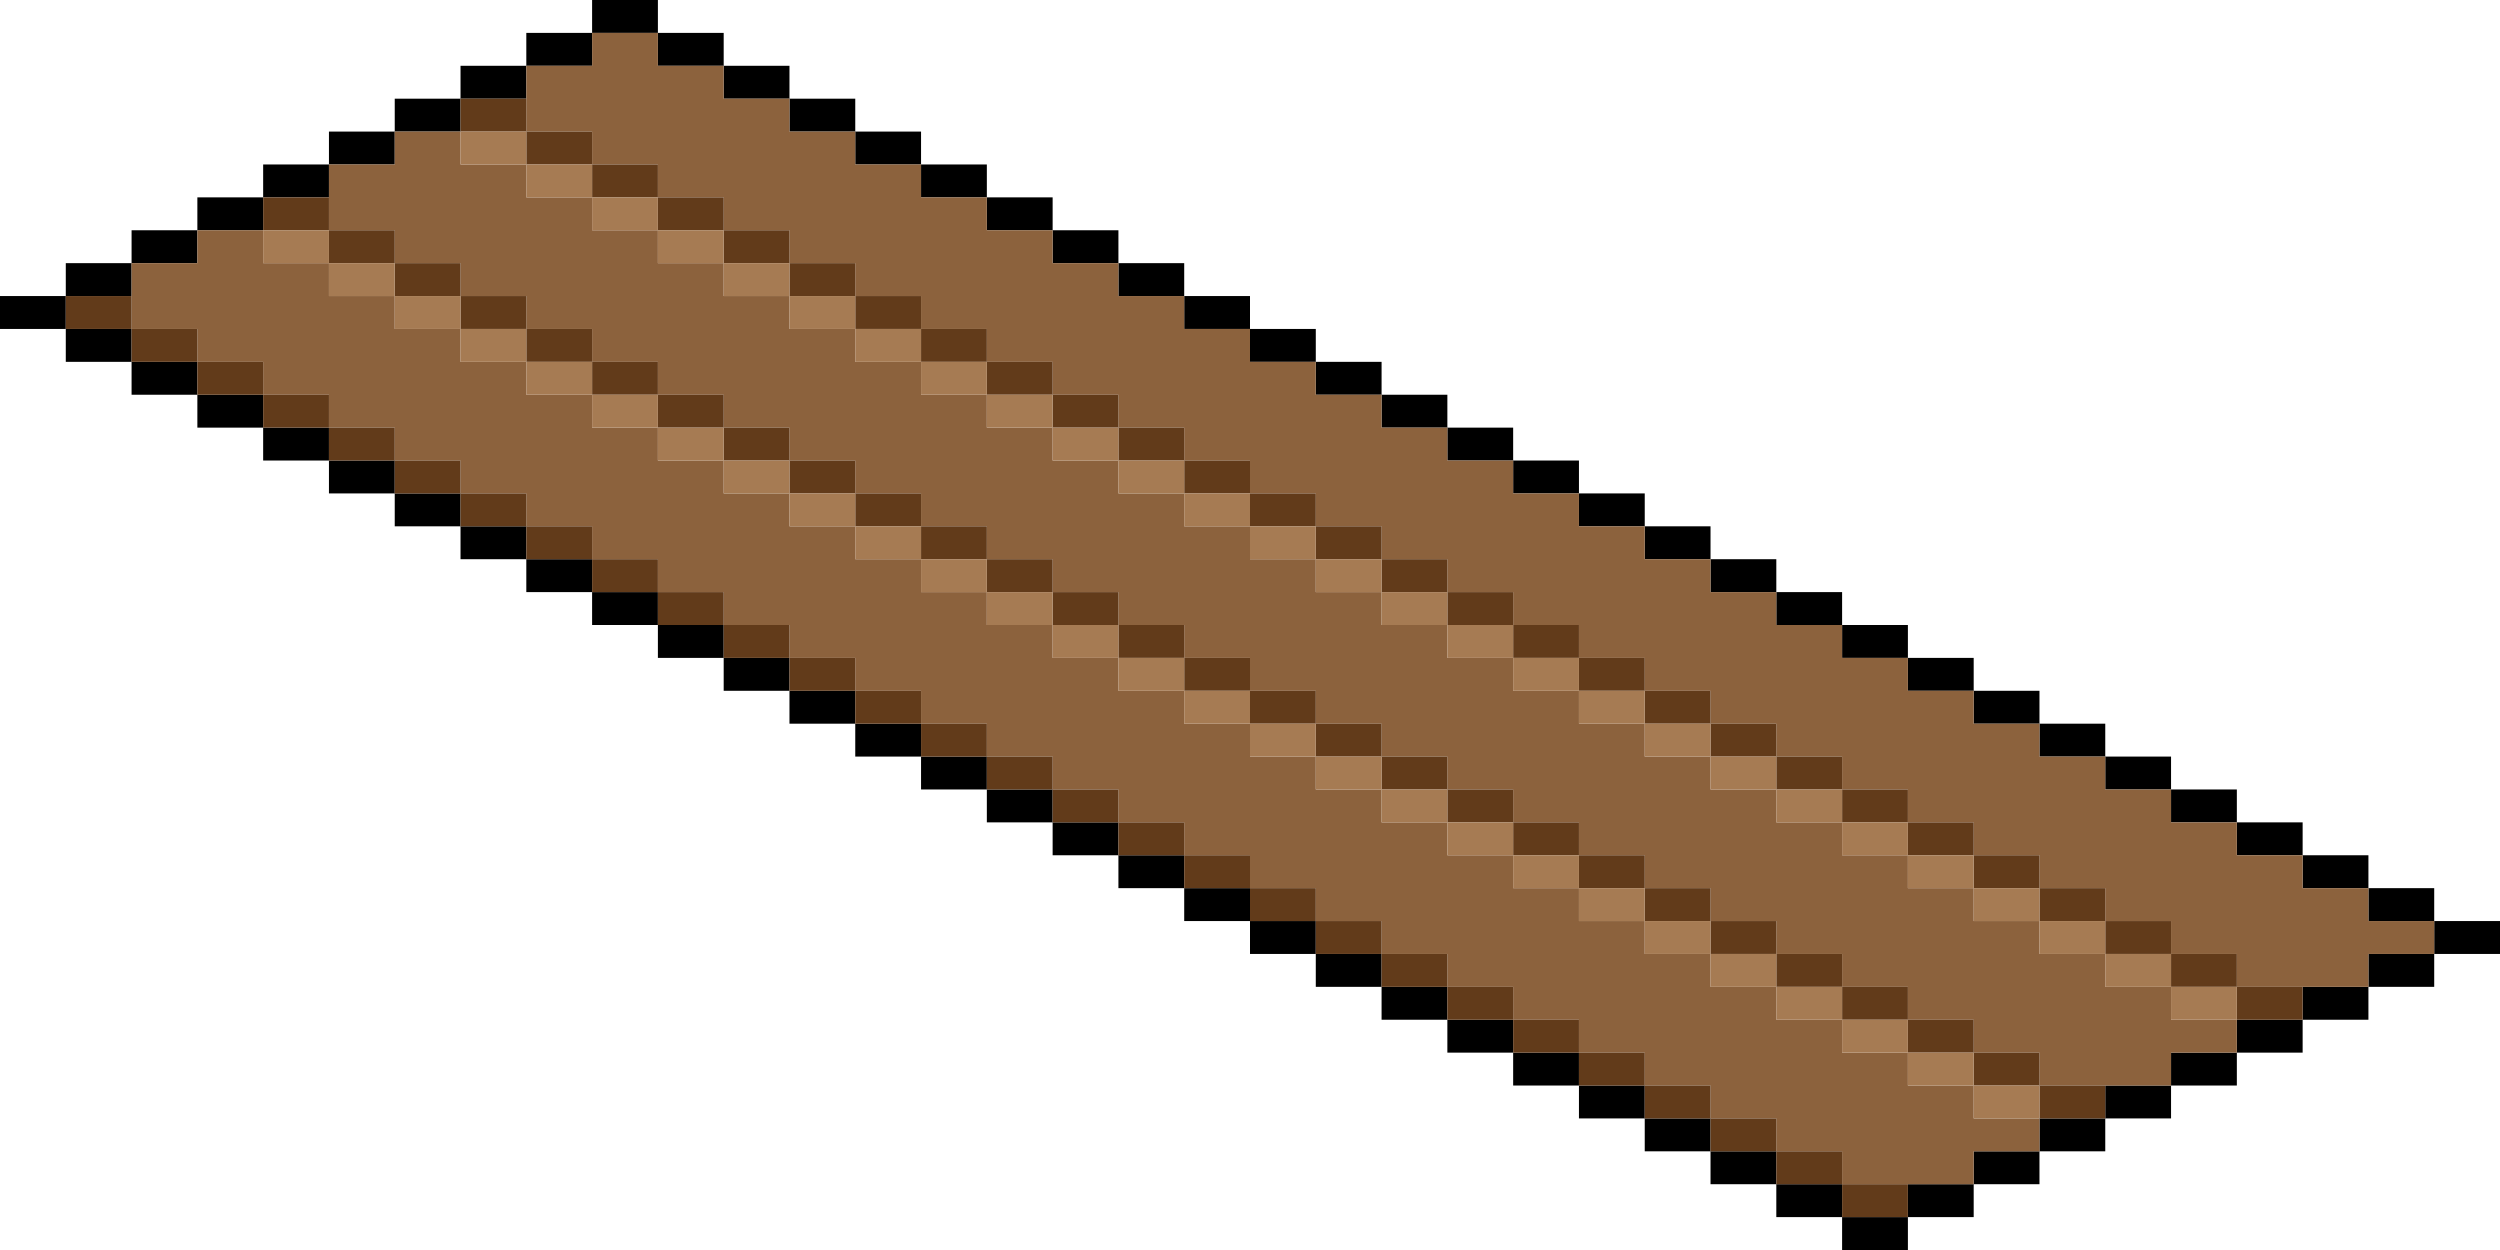 <?xml version="1.0" encoding="UTF-8" standalone="no"?>
<svg xmlns:xlink="http://www.w3.org/1999/xlink" height="38.0px" width="76.0px" xmlns="http://www.w3.org/2000/svg">
  <g transform="matrix(1.0, 0.0, 0.0, 1.0, 37.75, 15.55)">
    <path d="M4.25 -3.55 L6.25 -3.55 6.25 -2.55 8.25 -2.55 8.25 -1.55 10.25 -1.55 10.25 -0.55 12.25 -0.55 12.25 0.45 14.25 0.45 14.25 1.45 16.25 1.45 16.25 2.45 18.25 2.45 18.25 3.45 20.25 3.45 20.25 4.45 22.25 4.45 22.25 5.45 24.25 5.45 24.25 6.45 26.25 6.45 26.25 7.45 28.25 7.45 28.25 8.45 30.25 8.45 30.25 9.45 32.25 9.45 32.25 10.45 34.25 10.45 34.25 11.45 36.25 11.45 36.25 12.45 38.25 12.45 38.25 13.45 36.25 13.45 36.25 14.45 34.25 14.45 34.25 15.45 32.25 15.45 32.25 16.45 30.25 16.45 30.25 17.45 28.25 17.45 28.25 18.45 26.25 18.45 26.25 19.45 24.25 19.45 24.25 20.45 22.25 20.45 22.25 21.45 20.25 21.45 20.25 22.45 18.25 22.45 18.25 21.45 16.25 21.45 16.25 20.45 14.25 20.45 14.25 19.45 12.25 19.45 12.25 18.45 10.25 18.45 10.25 17.45 8.25 17.45 8.25 16.45 6.25 16.45 6.25 15.45 4.25 15.45 4.25 14.45 2.25 14.45 2.25 13.45 0.25 13.45 0.25 12.45 -1.75 12.45 -1.75 11.45 -3.75 11.45 -3.75 10.45 -5.75 10.45 -5.75 9.45 -7.75 9.45 -7.75 8.45 -9.75 8.45 -9.75 7.45 -11.75 7.45 -11.75 6.45 -13.75 6.45 -13.75 5.45 -15.75 5.45 -15.75 4.45 -17.75 4.45 -17.75 3.45 -19.75 3.45 -19.75 2.45 -21.75 2.45 -21.75 1.45 -23.75 1.45 -23.75 0.45 -25.75 0.45 -25.75 -0.55 -27.75 -0.55 -27.75 -1.55 -29.75 -1.55 -29.75 -2.55 -31.75 -2.55 -31.75 -3.55 -33.75 -3.55 -33.75 -4.55 -35.75 -4.55 -35.75 -5.55 -37.75 -5.55 -37.75 -6.55 -35.75 -6.55 -35.75 -7.55 -33.75 -7.55 -33.75 -8.55 -31.75 -8.55 -31.75 -9.55 -29.75 -9.55 -29.75 -10.55 -27.75 -10.55 -27.75 -11.55 -25.75 -11.55 -25.75 -12.55 -23.75 -12.55 -23.75 -13.55 -21.75 -13.55 -21.75 -14.55 -19.75 -14.55 -19.75 -15.55 -17.75 -15.55 -17.75 -14.55 -15.75 -14.55 -15.75 -13.55 -13.75 -13.55 -13.75 -12.55 -11.75 -12.55 -11.75 -11.55 -9.75 -11.55 -9.75 -10.55 -7.75 -10.55 -7.75 -9.55 -5.75 -9.55 -5.75 -8.55 -3.75 -8.55 -3.75 -7.55 -1.75 -7.55 -1.75 -6.55 0.25 -6.55 0.25 -5.55 2.25 -5.55 2.25 -4.55 4.25 -4.55 4.25 -3.55 2.25 -3.55 2.25 -4.55 0.25 -4.55 0.25 -5.55 -1.75 -5.55 -1.75 -6.55 -3.75 -6.55 -3.75 -7.55 -5.75 -7.55 -5.75 -8.55 -7.75 -8.55 -7.75 -9.55 -9.75 -9.55 -9.75 -10.55 -11.75 -10.55 -11.75 -11.55 -13.75 -11.55 -13.75 -12.55 -15.75 -12.55 -15.75 -13.55 -17.75 -13.55 -17.75 -14.55 -19.75 -14.55 -19.75 -13.55 -21.75 -13.55 -21.75 -12.55 -23.75 -12.55 -23.75 -11.55 -25.75 -11.55 -25.75 -10.55 -27.75 -10.55 -27.75 -9.55 -29.75 -9.55 -29.75 -8.55 -31.75 -8.55 -31.75 -7.55 -33.75 -7.55 -33.75 -6.55 -35.75 -6.55 -35.75 -5.55 -33.75 -5.55 -33.75 -4.55 -31.75 -4.55 -31.75 -3.55 -29.75 -3.55 -29.75 -2.55 -27.75 -2.55 -27.75 -1.55 -25.75 -1.55 -25.75 -0.55 -23.75 -0.55 -23.75 0.45 -21.75 0.45 -21.75 1.45 -19.75 1.45 -19.75 2.45 -17.75 2.45 -17.75 3.45 -15.75 3.45 -15.75 4.45 -13.75 4.45 -13.75 5.45 -11.75 5.45 -11.75 6.45 -9.75 6.45 -9.75 7.45 -7.75 7.45 -7.75 8.45 -5.75 8.45 -5.75 9.45 -3.75 9.45 -3.75 10.45 -1.75 10.45 -1.75 11.45 0.25 11.45 0.25 12.45 2.25 12.45 2.25 13.45 4.25 13.45 4.25 14.45 6.25 14.45 6.25 15.45 8.25 15.45 8.25 16.45 10.25 16.45 10.25 17.45 12.25 17.45 12.25 18.45 14.25 18.45 14.25 19.45 16.25 19.45 16.25 20.45 18.25 20.45 18.25 21.45 20.25 21.45 20.25 20.45 22.25 20.45 22.25 19.45 24.25 19.45 24.25 18.45 26.25 18.45 26.25 17.45 28.25 17.45 28.25 16.45 30.25 16.45 30.25 15.45 32.25 15.45 32.25 14.45 34.25 14.45 34.25 13.45 36.25 13.45 36.25 12.45 34.25 12.45 34.25 11.45 32.25 11.45 32.25 10.45 30.25 10.45 30.25 9.45 28.25 9.45 28.25 8.45 26.25 8.45 26.25 7.45 24.25 7.45 24.25 6.45 22.25 6.45 22.25 5.45 20.25 5.45 20.25 4.45 18.25 4.45 18.25 3.45 16.25 3.45 16.25 2.45 14.25 2.45 14.25 1.45 12.25 1.45 12.25 0.45 10.25 0.45 10.25 -0.55 8.25 -0.55 8.25 -1.55 6.25 -1.55 6.25 -2.55 4.25 -2.55 4.25 -3.55" fill="#000000" fill-rule="evenodd" stroke="none"/>
    <path d="M4.25 -3.55 L4.25 -2.55 6.25 -2.55 6.25 -1.55 8.25 -1.55 8.25 -0.55 10.25 -0.55 10.25 0.45 12.25 0.45 12.25 1.45 14.25 1.45 14.25 2.45 16.25 2.45 16.25 3.45 18.25 3.45 18.25 4.45 20.25 4.45 20.25 5.45 22.25 5.45 22.25 6.45 24.25 6.45 24.25 7.45 26.25 7.45 26.25 8.45 28.25 8.45 28.25 9.45 30.25 9.45 30.25 10.45 32.25 10.45 32.25 11.45 34.25 11.45 34.25 12.45 36.25 12.45 36.25 13.45 34.25 13.45 34.25 14.45 32.25 14.45 30.25 14.45 30.25 13.45 28.25 13.45 28.25 12.45 26.25 12.45 26.25 11.45 24.25 11.45 24.25 10.45 22.25 10.45 22.25 9.45 20.25 9.45 20.25 8.45 18.25 8.45 18.25 7.45 16.25 7.45 16.25 6.45 14.25 6.45 14.25 5.45 12.25 5.45 12.25 4.45 10.25 4.45 10.25 3.45 8.25 3.45 8.25 2.45 6.25 2.45 6.25 1.45 4.25 1.45 4.25 0.45 2.25 0.45 2.25 -0.55 0.25 -0.55 0.25 -1.55 -1.75 -1.55 -1.75 -2.55 -3.75 -2.55 -3.75 -3.55 -5.75 -3.55 -5.75 -4.55 -7.75 -4.55 -7.75 -5.55 -9.75 -5.55 -9.75 -6.55 -11.75 -6.55 -11.75 -7.55 -13.75 -7.55 -13.75 -8.55 -15.75 -8.55 -15.75 -9.55 -17.75 -9.55 -17.75 -10.55 -19.75 -10.55 -19.75 -11.55 -21.75 -11.55 -21.75 -12.55 -21.75 -13.55 -19.75 -13.55 -19.75 -14.55 -17.75 -14.55 -17.75 -13.55 -15.75 -13.55 -15.75 -12.55 -13.75 -12.55 -13.75 -11.55 -11.75 -11.55 -11.75 -10.55 -9.75 -10.55 -9.75 -9.55 -7.75 -9.55 -7.75 -8.55 -5.75 -8.55 -5.75 -7.55 -3.75 -7.55 -3.75 -6.55 -1.75 -6.55 -1.75 -5.55 0.25 -5.55 0.25 -4.55 2.25 -4.55 2.25 -3.55 4.25 -3.55 M30.25 15.45 L30.25 16.45 28.25 16.45 28.25 17.45 26.25 17.45 24.25 17.45 24.25 16.45 22.25 16.45 22.25 15.45 20.25 15.45 20.25 14.45 18.25 14.45 18.25 13.45 16.25 13.45 16.25 12.45 14.25 12.45 14.25 11.45 12.25 11.45 12.25 10.45 10.25 10.45 10.25 9.45 8.25 9.45 8.25 8.45 6.25 8.45 6.25 7.45 4.25 7.45 4.25 6.45 2.25 6.45 2.25 5.45 0.25 5.45 0.25 4.45 -1.75 4.45 -1.75 3.45 -3.75 3.45 -3.75 2.45 -5.75 2.45 -5.75 1.45 -7.75 1.45 -7.75 0.45 -9.75 0.45 -9.75 -0.55 -11.75 -0.55 -11.75 -1.55 -13.75 -1.55 -13.75 -2.55 -15.75 -2.55 -15.75 -3.55 -17.75 -3.55 -17.75 -4.55 -19.75 -4.55 -19.75 -5.55 -21.75 -5.55 -21.75 -6.55 -23.75 -6.55 -23.75 -7.55 -25.75 -7.55 -25.75 -8.55 -27.75 -8.55 -27.75 -9.55 -27.75 -10.55 -25.75 -10.55 -25.75 -11.55 -23.75 -11.55 -23.75 -10.55 -21.75 -10.55 -21.75 -9.55 -19.75 -9.55 -19.75 -8.55 -17.75 -8.55 -17.75 -7.55 -15.75 -7.55 -15.75 -6.55 -13.75 -6.55 -13.75 -5.55 -11.75 -5.55 -11.75 -4.55 -9.75 -4.55 -9.75 -3.55 -7.75 -3.55 -7.75 -2.55 -5.75 -2.55 -5.75 -1.55 -3.75 -1.55 -3.75 -0.55 -1.75 -0.55 -1.75 0.45 0.25 0.45 0.25 1.45 2.25 1.45 2.25 2.45 4.25 2.45 4.25 3.45 6.25 3.45 6.25 4.45 8.25 4.45 8.25 5.45 10.25 5.45 10.25 6.45 12.25 6.45 12.25 7.45 14.25 7.45 14.25 8.45 16.25 8.45 16.25 9.45 18.25 9.45 18.25 10.45 20.25 10.45 20.25 11.45 22.25 11.45 22.25 12.45 24.25 12.45 24.25 13.45 26.25 13.45 26.25 14.45 28.25 14.45 28.25 15.45 30.25 15.45 M24.25 18.45 L24.25 19.45 22.25 19.45 22.25 20.45 20.25 20.45 18.25 20.45 18.25 19.45 16.25 19.45 16.25 18.45 14.25 18.45 14.25 17.45 12.25 17.45 12.25 16.45 10.25 16.45 10.25 15.45 8.25 15.45 8.25 14.45 6.25 14.45 6.25 13.45 4.25 13.45 4.25 12.45 2.25 12.45 2.25 11.45 0.25 11.45 0.25 10.45 -1.75 10.45 -1.75 9.45 -3.75 9.45 -3.75 8.45 -5.75 8.45 -5.75 7.45 -7.75 7.45 -7.75 6.45 -9.75 6.45 -9.75 5.45 -11.75 5.45 -11.75 4.45 -13.75 4.45 -13.75 3.45 -15.75 3.45 -15.75 2.45 -17.75 2.45 -17.75 1.45 -19.75 1.45 -19.75 0.45 -21.75 0.45 -21.75 -0.55 -23.75 -0.55 -23.75 -1.55 -25.75 -1.55 -25.75 -2.55 -27.75 -2.55 -27.75 -3.55 -29.75 -3.55 -29.75 -4.55 -31.75 -4.55 -31.75 -5.55 -33.75 -5.55 -33.75 -6.55 -33.75 -7.55 -31.75 -7.55 -31.75 -8.55 -29.75 -8.55 -29.75 -7.55 -27.75 -7.55 -27.75 -6.55 -25.75 -6.55 -25.75 -5.55 -23.75 -5.55 -23.75 -4.55 -21.75 -4.55 -21.75 -3.55 -19.75 -3.55 -19.75 -2.55 -17.75 -2.55 -17.75 -1.55 -15.75 -1.55 -15.75 -0.55 -13.75 -0.55 -13.75 0.45 -11.75 0.45 -11.75 1.45 -9.75 1.45 -9.75 2.45 -7.75 2.45 -7.75 3.45 -5.75 3.45 -5.75 4.45 -3.75 4.45 -3.75 5.45 -1.75 5.45 -1.75 6.45 0.25 6.45 0.25 7.45 2.25 7.45 2.25 8.45 4.25 8.45 4.25 9.45 6.25 9.45 6.25 10.45 8.25 10.45 8.25 11.45 10.25 11.45 10.25 12.45 12.25 12.45 12.25 13.45 14.25 13.45 14.25 14.45 16.25 14.45 16.25 15.45 18.25 15.45 18.25 16.45 20.25 16.45 20.25 17.45 22.25 17.45 22.25 18.45 24.25 18.45" fill="#8c623d" fill-rule="evenodd" stroke="none"/>
    <path d="M32.25 14.45 L32.25 15.45 30.25 15.45 30.25 14.45 28.25 14.45 28.25 13.45 26.25 13.45 26.25 12.45 24.25 12.45 24.25 11.45 22.25 11.45 22.25 10.45 20.25 10.45 20.25 9.45 18.25 9.45 18.25 8.45 16.25 8.45 16.25 7.45 14.25 7.45 14.25 6.45 12.25 6.45 12.25 5.45 10.25 5.45 10.25 4.45 8.25 4.45 8.25 3.45 6.25 3.45 6.25 2.45 4.25 2.45 4.25 1.45 2.25 1.45 2.25 0.45 0.25 0.45 0.25 -0.55 -1.75 -0.55 -1.75 -1.55 -3.75 -1.55 -3.75 -2.55 -5.75 -2.55 -5.75 -3.55 -7.75 -3.55 -7.75 -4.55 -9.75 -4.55 -9.75 -5.55 -11.75 -5.55 -11.75 -6.55 -13.75 -6.55 -13.75 -7.55 -15.75 -7.55 -15.75 -8.55 -17.75 -8.55 -17.75 -9.55 -19.75 -9.55 -19.75 -10.55 -21.75 -10.55 -21.75 -11.55 -23.75 -11.55 -23.75 -12.55 -21.75 -12.55 -21.75 -11.55 -19.75 -11.55 -19.75 -10.55 -17.75 -10.55 -17.75 -9.55 -15.75 -9.55 -15.75 -8.55 -13.75 -8.55 -13.75 -7.55 -11.75 -7.55 -11.75 -6.55 -9.75 -6.55 -9.75 -5.55 -7.75 -5.55 -7.75 -4.55 -5.75 -4.55 -5.75 -3.55 -3.75 -3.55 -3.75 -2.55 -1.75 -2.55 -1.75 -1.55 0.25 -1.55 0.25 -0.55 2.25 -0.55 2.25 0.45 4.25 0.45 4.25 1.45 6.25 1.45 6.25 2.45 8.25 2.45 8.25 3.45 10.25 3.45 10.25 4.45 12.25 4.45 12.25 5.45 14.25 5.45 14.25 6.45 16.25 6.45 16.25 7.45 18.25 7.45 18.25 8.45 20.25 8.45 20.25 9.45 22.25 9.45 22.25 10.45 24.25 10.45 24.25 11.45 26.25 11.45 26.25 12.45 28.25 12.45 28.25 13.45 30.25 13.45 30.25 14.45 32.25 14.45 M26.25 17.45 L26.25 18.45 24.25 18.45 24.25 17.45 22.25 17.45 22.25 16.45 20.25 16.45 20.25 15.45 22.25 15.45 22.25 16.45 24.25 16.45 24.25 17.45 26.25 17.45 M20.25 20.45 L20.25 21.45 18.25 21.45 18.25 20.45 16.25 20.45 16.25 19.45 14.25 19.45 14.25 18.45 12.25 18.45 12.25 17.45 10.25 17.45 10.25 16.45 8.25 16.45 8.25 15.45 6.25 15.45 6.25 14.45 4.25 14.45 4.25 13.45 2.25 13.45 2.25 12.45 0.25 12.45 0.25 11.45 -1.75 11.45 -1.75 10.45 -3.75 10.45 -3.75 9.45 -5.75 9.45 -5.75 8.45 -7.75 8.45 -7.75 7.45 -9.75 7.45 -9.75 6.45 -11.75 6.45 -11.75 5.45 -13.75 5.45 -13.75 4.45 -15.75 4.45 -15.75 3.45 -17.75 3.45 -17.75 2.45 -19.75 2.45 -19.75 1.45 -21.75 1.45 -21.75 0.45 -23.75 0.45 -23.75 -0.55 -25.75 -0.55 -25.75 -1.55 -27.75 -1.55 -27.75 -2.55 -29.75 -2.55 -29.75 -3.55 -31.75 -3.55 -31.75 -4.55 -33.75 -4.55 -33.75 -5.55 -35.75 -5.55 -35.75 -6.55 -33.75 -6.55 -33.75 -5.55 -31.75 -5.55 -31.75 -4.55 -29.75 -4.55 -29.75 -3.55 -27.75 -3.55 -27.75 -2.55 -25.75 -2.55 -25.75 -1.55 -23.75 -1.55 -23.75 -0.55 -21.75 -0.55 -21.75 0.45 -19.75 0.45 -19.75 1.45 -17.75 1.45 -17.75 2.45 -15.75 2.45 -15.75 3.45 -13.75 3.45 -13.75 4.45 -11.75 4.45 -11.75 5.45 -9.75 5.45 -9.75 6.45 -7.75 6.45 -7.75 7.45 -5.75 7.45 -5.75 8.45 -3.75 8.45 -3.75 9.45 -1.75 9.45 -1.75 10.45 0.25 10.45 0.25 11.45 2.25 11.45 2.25 12.45 4.25 12.45 4.25 13.45 6.25 13.45 6.25 14.45 8.25 14.45 8.25 15.45 10.25 15.45 10.25 16.45 12.25 16.45 12.25 17.45 14.25 17.45 14.25 18.45 16.25 18.45 16.25 19.45 18.25 19.45 18.25 20.45 20.25 20.45 M-29.75 -8.55 L-29.75 -9.55 -27.75 -9.55 -27.75 -8.55 -29.75 -8.55 M18.25 14.45 L20.25 14.45 20.25 15.45 18.25 15.45 18.25 14.45 16.25 14.45 16.25 13.45 14.25 13.45 14.25 12.45 12.25 12.45 12.25 11.45 10.25 11.45 10.25 10.45 12.25 10.45 12.25 11.45 14.25 11.45 14.25 12.45 16.25 12.45 16.25 13.45 18.25 13.45 18.25 14.45 M8.25 9.45 L10.25 9.45 10.25 10.45 8.25 10.45 8.25 9.45 6.25 9.45 6.25 8.45 4.25 8.45 4.25 7.45 2.25 7.45 2.25 6.45 0.25 6.45 0.25 5.45 2.25 5.45 2.25 6.45 4.25 6.45 4.25 7.45 6.25 7.45 6.25 8.45 8.25 8.45 8.25 9.45 M-1.75 4.45 L0.25 4.45 0.25 5.45 -1.75 5.45 -1.75 4.45 -3.75 4.45 -3.75 3.45 -5.75 3.45 -5.75 2.45 -7.75 2.45 -7.75 1.45 -9.75 1.45 -9.75 0.45 -11.75 0.45 -11.75 -0.55 -13.75 -0.55 -13.75 -1.55 -15.75 -1.55 -15.75 -2.55 -17.75 -2.55 -17.75 -3.55 -19.75 -3.55 -19.75 -4.55 -21.75 -4.55 -21.75 -5.55 -23.75 -5.55 -23.75 -6.55 -25.75 -6.55 -25.75 -7.55 -23.75 -7.55 -23.75 -6.55 -21.75 -6.55 -21.75 -5.55 -19.75 -5.55 -19.75 -4.55 -17.75 -4.55 -17.75 -3.55 -15.75 -3.55 -15.75 -2.55 -13.75 -2.55 -13.75 -1.55 -11.75 -1.55 -11.75 -0.55 -9.75 -0.55 -9.75 0.45 -7.75 0.45 -7.75 1.45 -5.75 1.45 -5.75 2.45 -3.75 2.45 -3.75 3.45 -1.75 3.45 -1.75 4.45 M-25.75 -7.55 L-27.75 -7.55 -27.75 -8.55 -25.75 -8.55 -25.75 -7.55" fill="#623b1a" fill-rule="evenodd" stroke="none"/>
    <path d="M20.25 9.45 L20.25 10.45 22.25 10.45 22.25 11.45 24.25 11.45 24.25 12.45 26.25 12.45 26.25 13.45 28.25 13.45 28.25 14.45 30.25 14.45 30.25 15.45 28.25 15.45 28.25 14.45 26.25 14.45 26.25 13.45 24.25 13.45 24.25 12.45 22.25 12.45 22.25 11.45 20.25 11.45 20.25 10.45 18.25 10.45 18.25 9.45 16.25 9.45 16.25 8.45 14.25 8.45 14.25 7.45 12.25 7.45 12.25 6.45 10.25 6.45 10.25 5.45 8.25 5.45 8.25 4.45 6.25 4.45 6.25 3.45 4.25 3.45 4.25 2.45 2.25 2.45 2.25 1.45 0.25 1.45 0.25 0.45 -1.75 0.45 -1.75 -0.55 -3.75 -0.55 -3.75 -1.55 -5.75 -1.55 -5.75 -2.55 -7.75 -2.55 -7.75 -3.55 -9.75 -3.55 -9.75 -4.55 -11.75 -4.55 -11.75 -5.55 -13.75 -5.55 -13.75 -6.55 -15.75 -6.55 -15.75 -7.55 -17.75 -7.55 -17.75 -8.55 -19.75 -8.55 -19.75 -9.55 -21.75 -9.55 -21.75 -10.55 -23.75 -10.55 -23.75 -11.55 -21.75 -11.55 -21.75 -10.55 -19.75 -10.55 -19.75 -9.55 -17.75 -9.55 -17.75 -8.55 -15.75 -8.55 -15.75 -7.55 -13.75 -7.55 -13.75 -6.55 -11.75 -6.55 -11.75 -5.55 -9.75 -5.55 -9.75 -4.55 -7.75 -4.55 -7.75 -3.55 -5.75 -3.55 -5.75 -2.55 -3.75 -2.55 -3.75 -1.55 -1.75 -1.55 -1.75 -0.55 0.25 -0.55 0.25 0.45 2.25 0.45 2.25 1.45 4.25 1.45 4.25 2.45 6.25 2.45 6.25 3.45 8.25 3.45 8.25 4.45 10.25 4.45 10.25 5.45 12.25 5.45 12.25 6.45 14.25 6.45 14.25 7.45 16.25 7.45 16.25 8.45 18.25 8.45 18.25 9.45 20.25 9.45 M20.25 15.45 L20.25 16.45 22.25 16.45 22.25 17.45 24.25 17.45 24.25 18.45 22.25 18.45 22.25 17.45 20.25 17.45 20.25 16.45 18.25 16.45 18.25 15.45 16.25 15.45 16.25 14.45 14.25 14.45 14.25 13.45 12.25 13.45 12.25 12.45 10.25 12.45 10.25 11.45 8.25 11.45 8.25 10.45 6.25 10.45 6.25 9.45 4.25 9.45 4.25 8.45 2.25 8.45 2.25 7.45 0.25 7.45 0.25 6.45 -1.75 6.45 -1.75 5.45 -3.75 5.45 -3.75 4.45 -5.75 4.45 -5.75 3.45 -7.75 3.45 -7.75 2.45 -9.75 2.45 -9.75 1.45 -11.75 1.45 -11.75 0.45 -13.75 0.45 -13.75 -0.55 -15.75 -0.55 -15.75 -1.55 -17.75 -1.55 -17.75 -2.55 -19.75 -2.55 -19.75 -3.55 -21.75 -3.55 -21.75 -4.55 -23.75 -4.55 -23.75 -5.55 -25.75 -5.55 -25.75 -6.55 -27.75 -6.55 -27.75 -7.55 -29.75 -7.55 -29.75 -8.55 -27.75 -8.55 -27.75 -7.55 -25.75 -7.55 -25.75 -6.55 -23.75 -6.55 -23.75 -5.55 -21.75 -5.55 -21.75 -4.55 -19.75 -4.55 -19.75 -3.55 -17.75 -3.55 -17.75 -2.55 -15.75 -2.55 -15.75 -1.55 -13.75 -1.55 -13.75 -0.55 -11.75 -0.55 -11.75 0.45 -9.75 0.45 -9.75 1.45 -7.75 1.45 -7.75 2.45 -5.75 2.45 -5.75 3.45 -3.75 3.45 -3.75 4.45 -1.75 4.45 -1.75 5.45 0.25 5.45 0.25 6.45 2.25 6.45 2.25 7.45 4.25 7.45 4.25 8.45 6.25 8.45 6.25 9.45 8.25 9.45 8.25 10.45 10.25 10.45 10.25 11.45 12.25 11.45 12.25 12.45 14.25 12.45 14.25 13.45 16.25 13.45 16.25 14.45 18.25 14.45 18.25 15.45 20.25 15.45" fill="#a67b53" fill-rule="evenodd" stroke="none"/>
  </g>
</svg>
